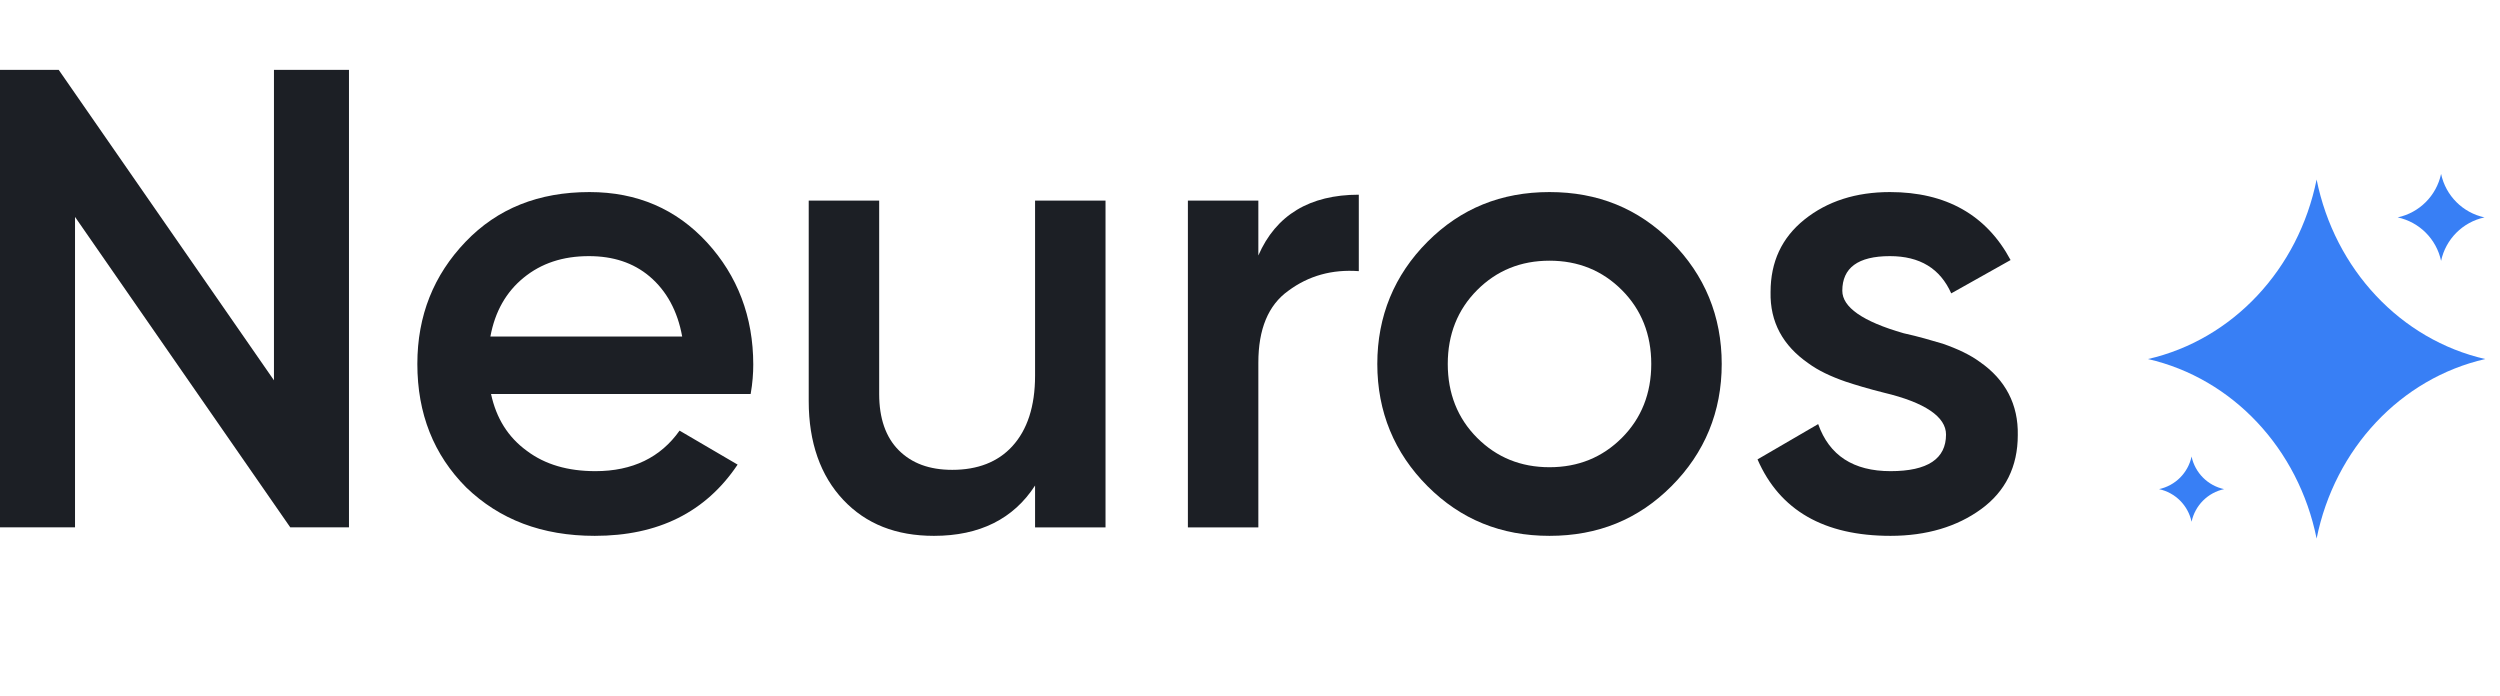 <svg width="115" height="32" viewBox="0 0 115 32" fill="none" xmlns="http://www.w3.org/2000/svg">
<path d="M87.567 15.329C88.257 15.48 88.857 15.66 89.367 15.81C90.057 16.051 90.627 16.321 91.077 16.652C92.248 17.464 92.848 18.606 92.818 20.019C92.818 21.462 92.248 22.605 91.137 23.416C90.027 24.228 88.617 24.649 86.966 24.649C83.906 24.649 81.866 23.477 80.846 21.132L83.636 19.508C84.146 20.951 85.256 21.673 86.966 21.673C88.677 21.673 89.517 21.102 89.517 19.989C89.517 19.177 88.557 18.516 86.666 18.065C85.946 17.885 85.346 17.704 84.896 17.554C84.206 17.314 83.636 17.043 83.186 16.712C82.016 15.9 81.416 14.818 81.446 13.435C81.446 12.052 81.956 10.94 83.006 10.098C84.056 9.256 85.376 8.835 86.936 8.835C89.517 8.835 91.377 9.888 92.487 11.962L89.757 13.495C89.247 12.353 88.317 11.782 86.936 11.782C85.466 11.782 84.746 12.323 84.746 13.375C84.746 14.127 85.676 14.788 87.567 15.329Z" fill="#1C1F25"/>
<path d="M65.666 22.364C64.136 20.831 63.356 18.937 63.356 16.742C63.356 14.548 64.136 12.654 65.666 11.12C67.197 9.587 69.057 8.835 71.277 8.835C73.498 8.835 75.358 9.587 76.888 11.12C78.419 12.654 79.199 14.548 79.199 16.742C79.199 18.937 78.419 20.831 76.888 22.364C75.358 23.898 73.498 24.649 71.277 24.649C69.057 24.649 67.197 23.898 65.666 22.364ZM71.277 21.492C72.598 21.492 73.708 21.041 74.608 20.14C75.508 19.238 75.958 18.095 75.958 16.742C75.958 15.389 75.508 14.247 74.608 13.345C73.708 12.443 72.598 11.992 71.277 11.992C69.957 11.992 68.847 12.443 67.947 13.345C67.047 14.247 66.597 15.389 66.597 16.742C66.597 18.095 67.047 19.238 67.947 20.14C68.847 21.041 69.957 21.492 71.277 21.492Z" fill="#1C1F25"/>
<path d="M57.884 9.227V11.752C58.694 9.888 60.254 8.956 62.505 8.956V12.473C61.275 12.383 60.194 12.684 59.264 13.375C58.334 14.037 57.884 15.149 57.884 16.683V24.259H54.643V9.227H57.884Z" fill="#1C1F25"/>
<path d="M47.613 17.284V9.227H50.854V24.259H47.613V22.334C46.623 23.868 45.063 24.649 42.962 24.649C41.222 24.649 39.842 24.108 38.792 22.996C37.742 21.884 37.201 20.35 37.201 18.456V9.227H40.442V18.125C40.442 19.238 40.742 20.11 41.342 20.711C41.942 21.312 42.752 21.613 43.803 21.613C44.973 21.613 45.903 21.252 46.563 20.531C47.253 19.779 47.613 18.697 47.613 17.284Z" fill="#1C1F25"/>
<path d="M34.53 18.125H22.588C22.828 19.238 23.368 20.109 24.238 20.741C25.078 21.372 26.129 21.673 27.389 21.673C29.099 21.673 30.39 21.041 31.26 19.809L33.93 21.372C32.46 23.567 30.27 24.649 27.359 24.649C24.928 24.649 22.978 23.898 21.448 22.424C19.948 20.921 19.198 19.027 19.198 16.742C19.198 14.518 19.948 12.654 21.418 11.12C22.888 9.587 24.779 8.835 27.119 8.835C29.309 8.835 31.11 9.617 32.52 11.15C33.93 12.684 34.65 14.578 34.65 16.772C34.65 17.163 34.62 17.614 34.53 18.125ZM22.558 15.48H31.38C31.17 14.307 30.66 13.375 29.879 12.714C29.129 12.082 28.199 11.782 27.089 11.782C25.889 11.782 24.898 12.112 24.088 12.774C23.278 13.435 22.768 14.337 22.558 15.48Z" fill="#1C1F25"/>
<path d="M12.602 17.494V3.213H16.053V24.258H13.352L3.451 9.978V24.258H0V3.213H2.7L12.602 17.494Z" fill="#1C1F25"/>
<path d="M106.564 8.258C107.399 12.395 110.435 15.627 114.322 16.516C110.435 17.404 107.399 20.636 106.564 24.774C105.73 20.636 102.693 17.404 98.807 16.516C102.693 15.627 105.73 12.395 106.564 8.258Z" fill="#387FF5"/>
<path d="M112.29 8C112.504 9.002 113.286 9.785 114.286 10C113.286 10.215 112.504 10.998 112.29 12C112.075 10.998 111.294 10.215 110.293 10C111.294 9.785 112.075 9.002 112.29 8Z" fill="#387FF5"/>
<path d="M100.812 21C100.973 21.752 101.559 22.339 102.309 22.5C101.559 22.661 100.973 23.248 100.812 24C100.651 23.248 100.065 22.661 99.315 22.5C100.065 22.339 100.651 21.752 100.812 21Z" fill="#387FF5"/>
</svg>
